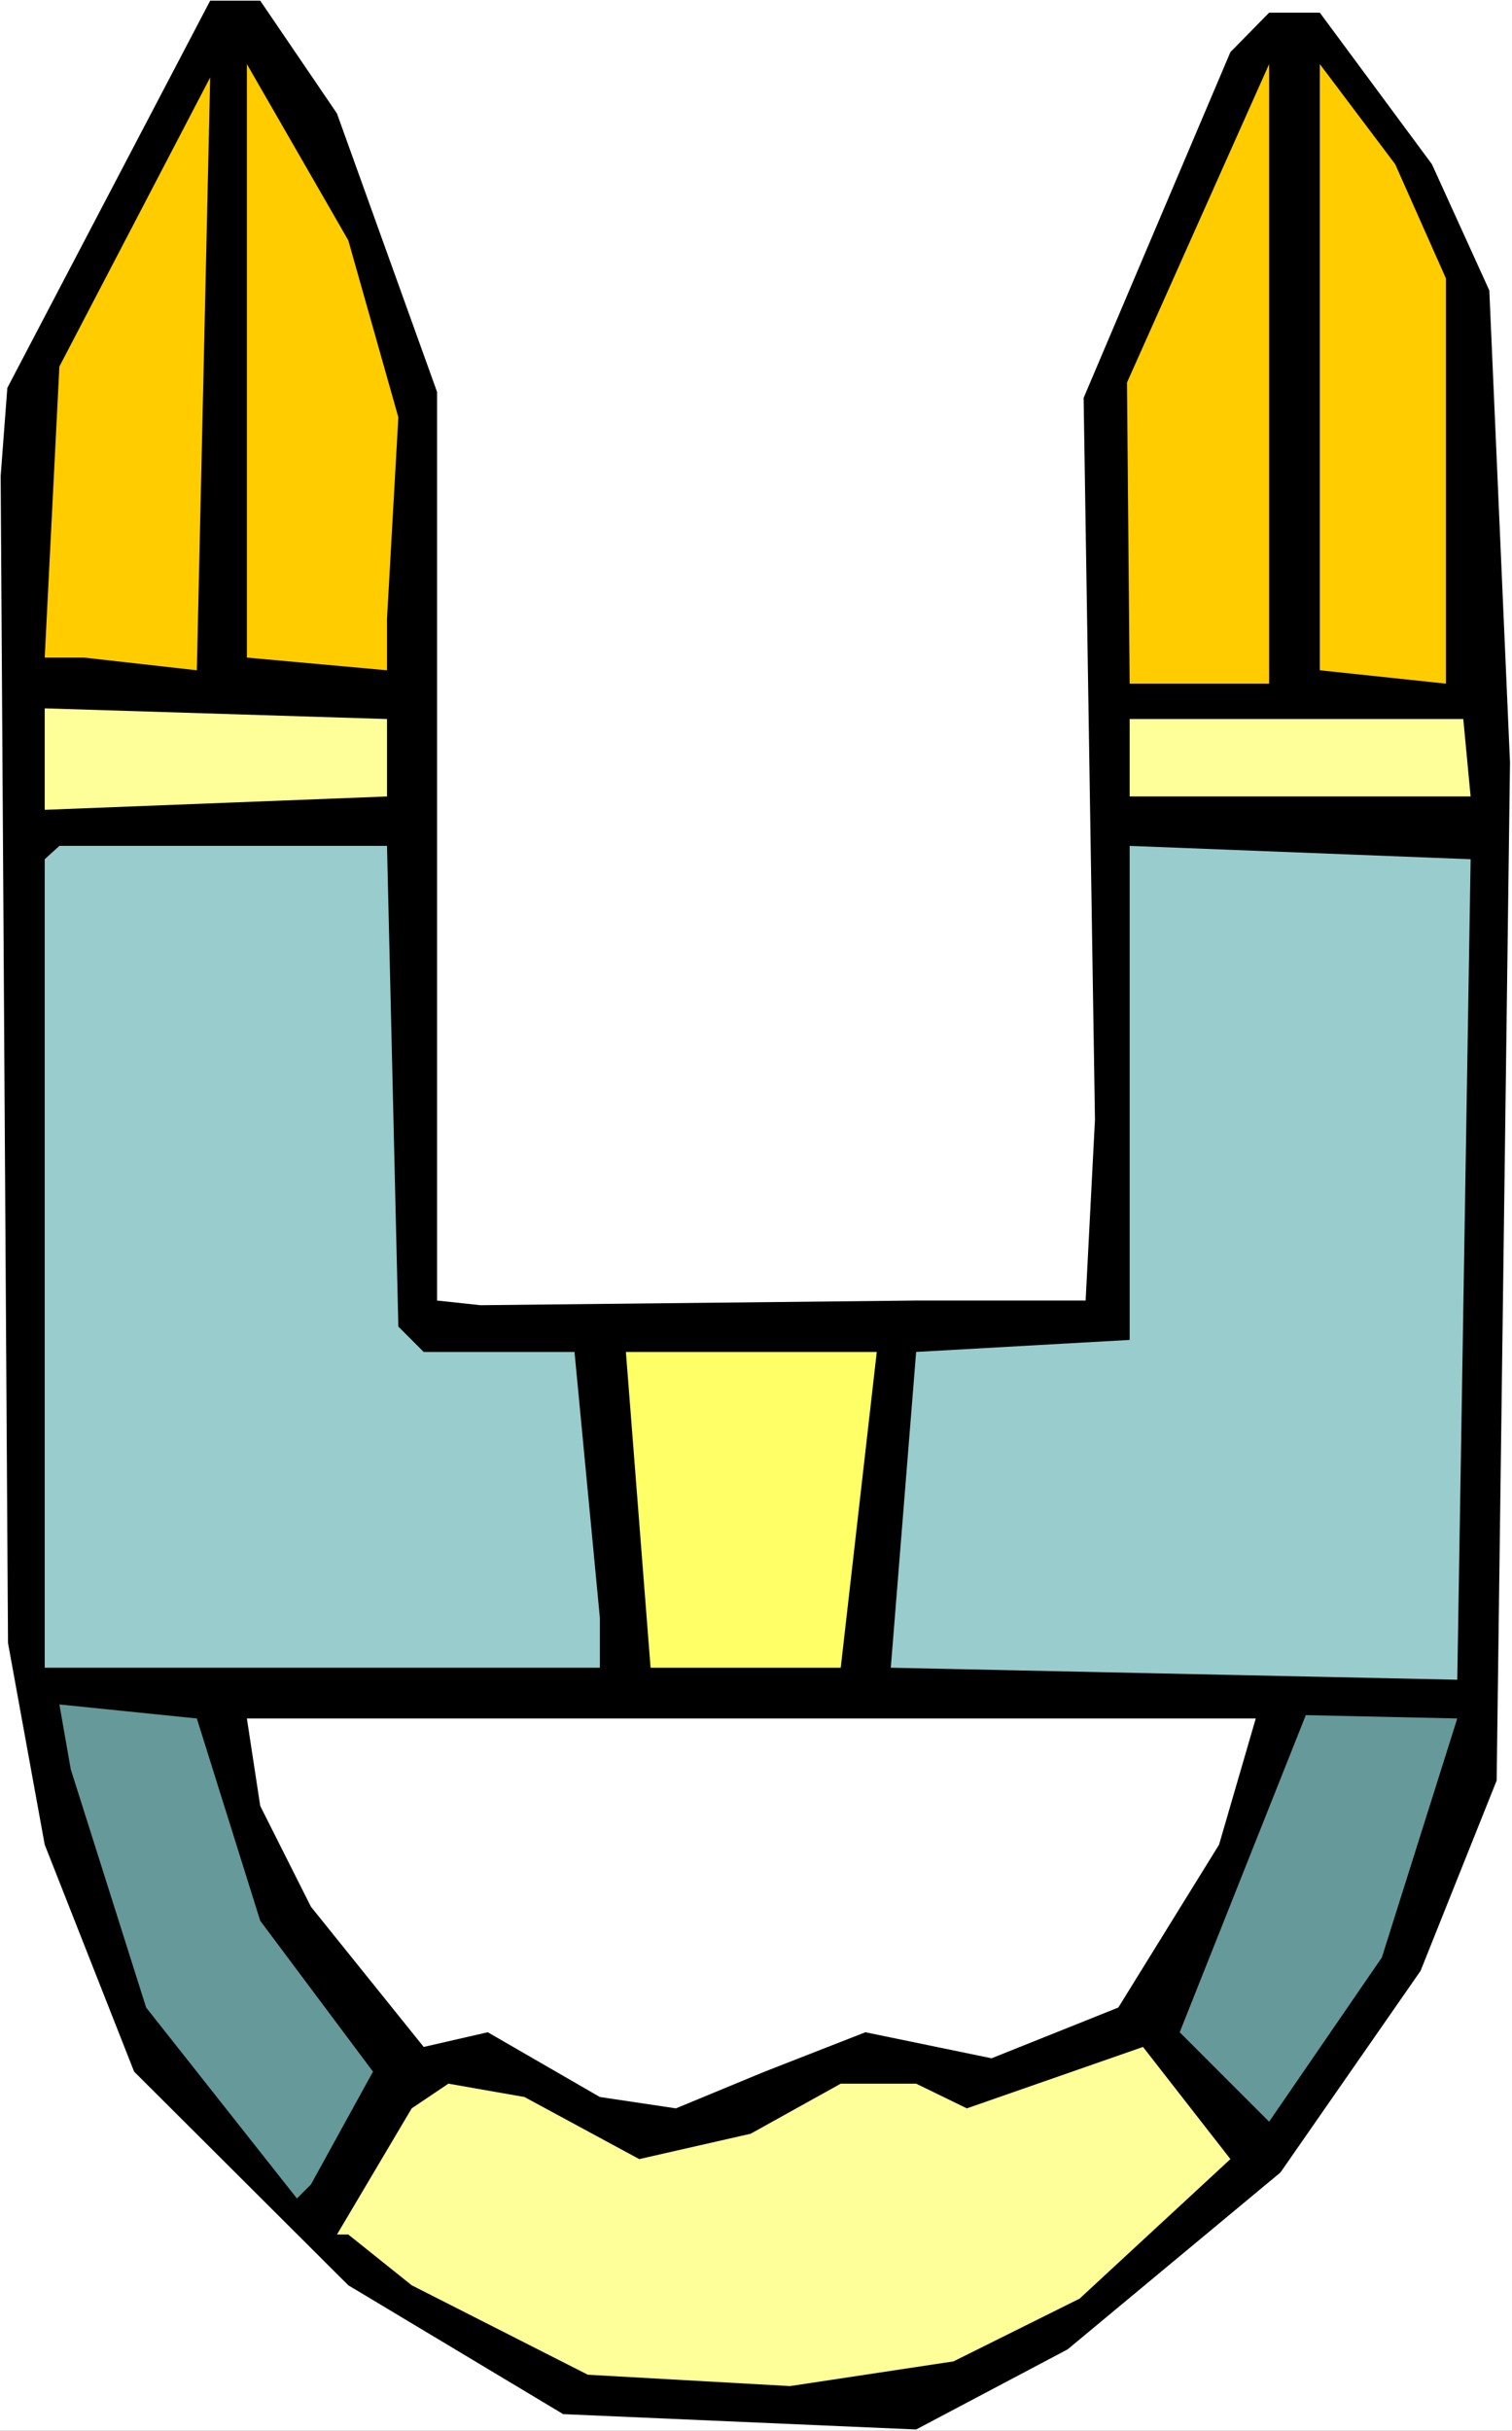 <?xml version="1.0" encoding="UTF-8" standalone="no"?>
<svg
   version="1.0"
   width="96.864mm"
   height="155.668mm"
   id="svg15"
   sodipodi:docname="Weapon 12.wmf"
   xmlns:inkscape="http://www.inkscape.org/namespaces/inkscape"
   xmlns:sodipodi="http://sodipodi.sourceforge.net/DTD/sodipodi-0.dtd"
   xmlns="http://www.w3.org/2000/svg"
   xmlns:svg="http://www.w3.org/2000/svg">
  <rect width="100%" height="100%" fill="#333333" stroke="none"/>
  <sodipodi:namedview
     id="namedview15"
     pagecolor="#ffffff"
     bordercolor="#000000"
     borderopacity="0.25"
     inkscape:showpageshadow="2"
     inkscape:pageopacity="0.0"
     inkscape:pagecheckerboard="0"
     inkscape:deskcolor="#d1d1d1"
     inkscape:document-units="mm" />
  <defs
     id="defs1">
    <pattern
       id="WMFhbasepattern"
       patternUnits="userSpaceOnUse"
       width="6"
       height="6"
       x="0"
       y="0" />
  </defs>
  <path
     style="fill:#ffffff;fill-opacity:1;fill-rule:evenodd;stroke:none"
     d="M 0,588.353 H 366.099 V 0 H 0 Z"
     id="path1" />
  <path
     style="fill:#000000;fill-opacity:1;fill-rule:evenodd;stroke:none"
     d="M 81.589,27.47 105.823,94.854 V 314.779 l 10.502,1.131 105.5,-1.131 h 41.037 l 2.262,-43.791 -2.747,-174.68 35.544,-83.704 9.371,-9.534 h 12.279 l 27.142,36.681 13.894,30.541 5.008,114.245 -3.231,246.426 -18.418,46.053 -33.928,48.801 -51.538,42.822 -36.675,19.391 -85.466,-3.717 L 84.335,553.126 32.474,501.417 10.825,446.476 1.939,397.676 0.162,115.214 1.777,93.884 50.892,0.162 h 12.117 z"
     id="path2" />
  <path
     style="fill:#ffcc00;fill-opacity:1;fill-rule:evenodd;stroke:none"
     d="m 96.452,100.994 -2.747,48.801 v 12.443 L 59.778,159.167 V 15.513 l 24.557,42.66 z"
     id="path3" />
  <path
     style="fill:#ffcc00;fill-opacity:1;fill-rule:evenodd;stroke:none"
     d="M 273.524,165.469 272.878,92.592 307.291,15.513 V 165.469 Z"
     id="path4" />
  <path
     style="fill:#ffcc00;fill-opacity:1;fill-rule:evenodd;stroke:none"
     d="M 350.104,67.383 V 165.469 l -30.535,-3.232 V 15.513 l 18.256,24.239 z"
     id="path5" />
  <path
     style="fill:#ffcc00;fill-opacity:1;fill-rule:evenodd;stroke:none"
     d="M 20.357,159.167 H 10.825 L 14.379,88.714 50.892,18.745 47.661,162.237 Z"
     id="path6" />
  <path
     style="fill:#ffff99;fill-opacity:1;fill-rule:evenodd;stroke:none"
     d="m 93.706,192.778 -82.881,3.232 v -24.562 l 82.881,2.585 z"
     id="path7" />
  <path
     style="fill:#ffff99;fill-opacity:1;fill-rule:evenodd;stroke:none"
     d="M 356.082,192.778 H 273.524 V 174.034 H 354.305 Z"
     id="path8" />
  <path
     style="fill:#99cccc;fill-opacity:1;fill-rule:evenodd;stroke:none"
     d="m 96.452,321.082 6.139,6.14 h 36.513 l 6.139,64.313 v 12.119 H 10.825 V 207.968 l 3.554,-3.232 h 79.327 z"
     id="path9" />
  <path
     style="fill:#99cccc;fill-opacity:1;fill-rule:evenodd;stroke:none"
     d="m 352.851,406.563 -137.166,-2.909 6.139,-76.433 51.7,-2.909 V 204.736 l 82.558,3.232 z"
     id="path10" />
  <path
     style="fill:#ffff66;fill-opacity:1;fill-rule:evenodd;stroke:none"
     d="m 203.568,403.655 h -46.045 l -5.978,-76.433 h 60.747 z"
     id="path11" />
  <path
     style="fill:#669999;fill-opacity:1;fill-rule:evenodd;stroke:none"
     d="m 63.009,464.898 27.304,36.52 -15.025,27.309 -3.393,3.393 -36.513,-46.215 -18.256,-57.688 -2.747,-15.674 33.282,3.393 z"
     id="path12" />
  <path
     style="fill:#ffffff;fill-opacity:1;fill-rule:evenodd;stroke:none"
     d="m 295.173,446.476 -24.396,39.428 -30.697,12.281 -30.535,-6.302 -24.396,9.534 -21.488,8.888 -18.418,-2.747 -27.142,-15.674 -15.51,3.555 L 75.288,461.504 63.009,437.104 59.778,415.936 H 304.059 Z"
     id="path13" />
  <path
     style="fill:#669999;fill-opacity:1;fill-rule:evenodd;stroke:none"
     d="m 334.594,473.785 -27.304,39.751 -21.649,-21.653 30.535,-76.756 36.675,0.808 z"
     id="path14" />
  <path
     style="fill:#ffff99;fill-opacity:1;fill-rule:evenodd;stroke:none"
     d="m 261.407,556.358 -30.535,15.19 -39.583,5.979 -48.953,-2.747 -42.652,-21.653 -15.348,-12.281 h -2.747 l 18.095,-30.541 8.886,-5.979 18.418,3.232 27.789,15.028 26.981,-6.14 21.811,-12.119 h 18.256 l 12.279,5.979 42.652,-14.866 21.165,27.147 z"
     id="path15" />
</svg>
